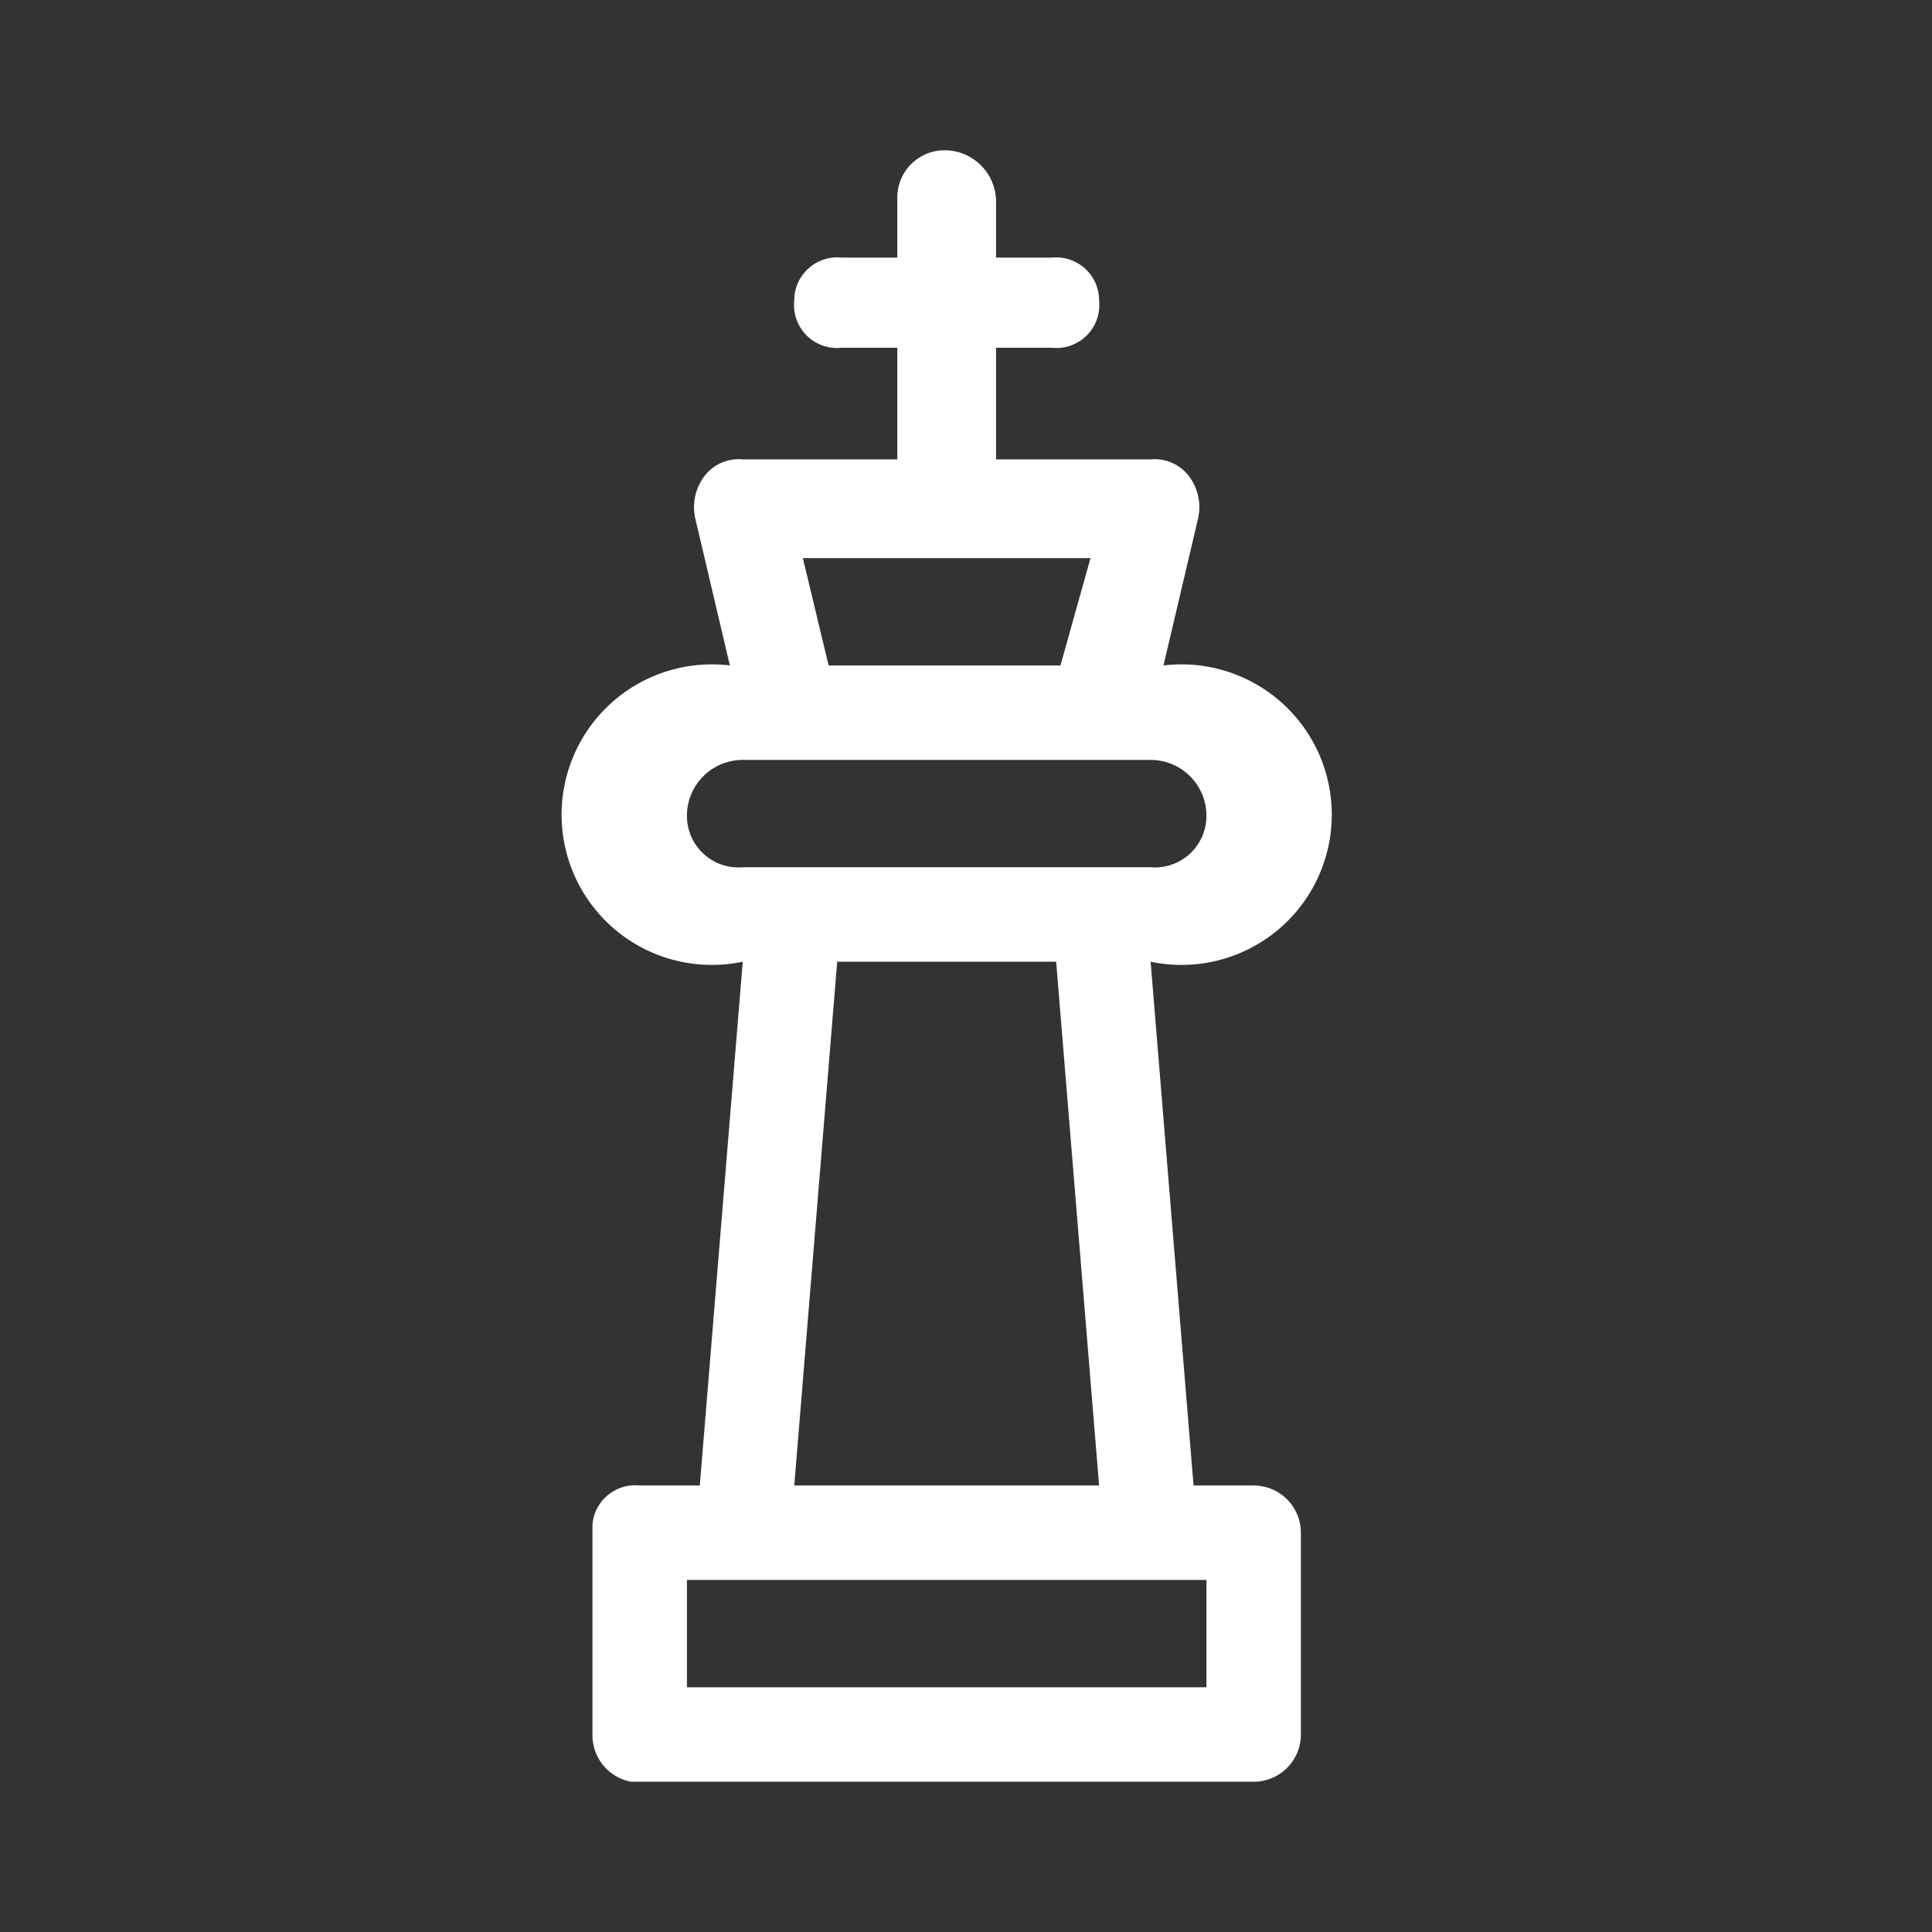 <svg id="b58bc83c-2d0b-4d93-923a-e8dc8418c486" data-name="ff1d9658-841d-42fd-a51b-0aff92b4406c" xmlns="http://www.w3.org/2000/svg" width="45" height="45" viewBox="0 0 45 45">
  <rect x="0" y="0" width="45" height="45" fill="#333333" stroke="none"/>
  <g id="b24eac7b-fe01-49a6-b392-19005d0cce51" data-name="a81e2a47-7b71-4d93-8c4f-15c7d05b284e">
    <g id="a08b3a89-7a9d-41c0-ba6b-32268ba76db3" data-name="aa5ea97e-b6a9-4bd4-bf5e-0bc604c798dc">
      <g id="f64cf239-48df-47ec-9e13-1a14cf1f84dd" data-name="a14bb2b4-e945-4a2f-8306-431195fba205">
        <g id="f7661fed-57c3-4e42-b3f9-4917340fe5aa" data-name="e1f18574-1258-44a2-91df-f0741ef4e6d7">
          <path id="ab76c18e-ef55-4ac8-b2d8-0b83a96fb142" data-name="b8c421fe-8a10-4714-a13a-98f09ddbee6c" d="M28.1,39.3H16V36.8H28.1ZM19.5,22.4h5.1l1,12.2H18.5ZM16,19a1.3,1.3,0,0,1,1.3-1.3h9.5A1.3,1.3,0,0,1,28.1,19a1.2,1.2,0,0,1-1.3,1.2H17.3A1.2,1.2,0,0,1,16,19Zm9.4-6-.7,2.5H19.3L18.7,13Zm3.8,21.6H27.8l-1-12.2a3.5,3.5,0,1,0,.3-6.9l.8-3.4a1.2,1.2,0,0,0-.2-1,1,1,0,0,0-.9-.4H23.2V8.1h1.3A1,1,0,0,0,25.6,7a1,1,0,0,0-1.1-1H23.2V4.7A1.2,1.2,0,0,0,22,3.5a1.1,1.1,0,0,0-1.1,1.1h0V6H19.6a1,1,0,0,0-1.1,1,1,1,0,0,0,1.1,1.1h1.3v2.6H17.3a1,1,0,0,0-.9.4,1.2,1.2,0,0,0-.2,1l.8,3.4a3.5,3.5,0,1,0,.3,6.9l-1,12.2H14.9a1,1,0,0,0-1.1.9v4.9a1.1,1.1,0,0,0,.9,1.1H29.2a1.1,1.1,0,0,0,1.1-1.1V35.7A1.1,1.1,0,0,0,29.2,34.6Z" style="fill: #fff;fill-rule: evenodd"/>
        </g>
      </g>
    </g>
  </g>
</svg>
